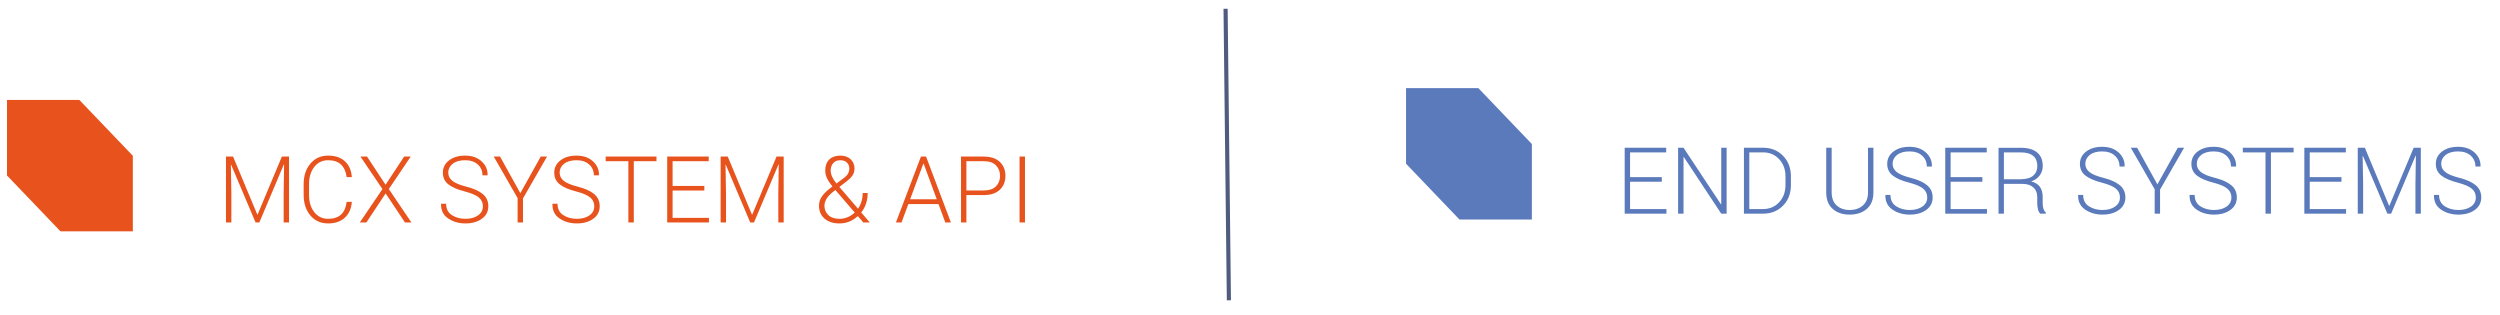 <?xml version="1.0" encoding="utf-8"?>
<svg width="302px" height="38px" viewBox="0 0 302 38" version="1.1" xmlns:xlink="http://www.w3.org/1999/xlink" xmlns="http://www.w3.org/2000/svg">
  <desc>Created with Lunacy</desc>
  <g id="leyenda" transform="translate(0.25 0.25)">
    <g id="END-USER-SYSTEMS" transform="translate(194.967 14.078)">
      <g id="END-USER-S" fill="#5B7ABC">
        <path d="M37.592 9.527Q37.592 8.877 37.105 8.465Q36.619 8.053 35.41 7.736Q34.103 7.408 33.431 6.883Q32.758 6.358 32.758 5.467Q32.758 4.553 33.51 3.979Q34.262 3.405 35.443 3.405Q36.673 3.405 37.428 4.089Q38.183 4.772 38.161 5.757L38.145 5.789L37.543 5.789Q37.543 4.991 36.977 4.477Q36.411 3.963 35.443 3.963Q34.486 3.963 33.947 4.389Q33.409 4.816 33.409 5.45Q33.409 6.052 33.906 6.454Q34.404 6.856 35.623 7.162Q36.909 7.49 37.578 8.048Q38.248 8.606 38.248 9.519Q38.248 10.471 37.469 11.034Q36.69 11.597 35.481 11.597Q34.289 11.597 33.4 10.998Q32.512 10.399 32.539 9.251L32.55 9.218L33.152 9.218Q33.152 10.145 33.846 10.592Q34.541 11.039 35.481 11.039Q36.427 11.039 37.01 10.624Q37.592 10.21 37.592 9.527ZM60.386 8.465Q60.873 8.877 60.873 9.527Q60.873 10.21 60.29 10.624Q59.708 11.039 58.762 11.039Q57.821 11.039 57.127 10.592Q56.432 10.145 56.432 9.218L55.831 9.218L55.819 9.251Q55.792 10.399 56.681 10.998Q57.569 11.597 58.762 11.597Q59.97 11.597 60.75 11.034Q61.529 10.471 61.529 9.519Q61.529 8.606 60.859 8.048Q60.189 7.49 58.904 7.162Q57.684 6.856 57.187 6.454Q56.689 6.052 56.689 5.45Q56.689 4.816 57.228 4.389Q57.766 3.963 58.723 3.963Q59.691 3.963 60.257 4.477Q60.823 4.991 60.823 5.789L61.425 5.789L61.441 5.757Q61.463 4.772 60.709 4.089Q59.954 3.405 58.723 3.405Q57.542 3.405 56.79 3.979Q56.038 4.553 56.038 5.467Q56.038 6.358 56.711 6.883Q57.384 7.408 58.691 7.736Q59.899 8.053 60.386 8.465ZM1.695 7.627L5.529 7.627L5.529 7.069L1.695 7.069L1.695 4.078L6.059 4.078L6.059 3.52L1.045 3.52L1.045 11.482L6.087 11.482L6.087 10.925L1.695 10.925L1.695 7.627ZM12.709 11.482L13.36 11.482L13.36 3.52L12.709 3.52L12.709 10.35L12.677 10.356L8.154 3.52L7.498 3.52L7.498 11.482L8.154 11.482L8.154 4.641L8.187 4.635L12.709 11.482ZM15.449 11.482L15.449 3.52L17.762 3.52Q19.223 3.52 20.174 4.493Q21.126 5.467 21.126 6.993L21.126 8.015Q21.126 9.546 20.174 10.514Q19.223 11.482 17.762 11.482L15.449 11.482ZM31.09 8.918L31.09 3.52L30.439 3.52L30.439 8.914Q30.439 9.935 29.821 10.487Q29.203 11.039 28.219 11.039Q27.251 11.039 26.649 10.485Q26.048 9.93 26.048 8.914L26.048 3.52L25.391 3.52L25.391 8.918Q25.391 10.214 26.173 10.905Q26.956 11.597 28.219 11.597Q29.498 11.597 30.294 10.908Q31.09 10.219 31.09 8.918ZM40.419 7.627L44.253 7.627L44.253 7.069L40.419 7.069L40.419 4.078L44.784 4.078L44.784 3.52L39.769 3.52L39.769 11.482L44.811 11.482L44.811 10.925L40.419 10.925L40.419 7.627ZM46.856 7.884L46.856 11.482L46.206 11.482L46.206 3.525L48.902 3.525Q50.181 3.525 50.865 4.086Q51.548 4.646 51.548 5.724Q51.548 6.358 51.182 6.859Q50.816 7.359 50.148 7.589Q50.887 7.775 51.212 8.253Q51.538 8.732 51.538 9.453L51.538 10.203Q51.538 10.575 51.625 10.87Q51.712 11.165 51.915 11.351L51.915 11.482L51.248 11.482Q51.045 11.286 50.963 10.93Q50.881 10.575 50.881 10.192L50.881 9.464Q50.881 8.732 50.408 8.308Q49.935 7.884 49.087 7.884L46.856 7.884ZM16.1 4.078L16.1 10.925L17.762 10.925Q18.944 10.925 19.707 10.099Q20.47 9.274 20.47 8.012L20.47 6.974Q20.47 5.728 19.704 4.903Q18.938 4.078 17.762 4.078L16.1 4.078ZM46.856 7.326L48.819 7.326Q49.897 7.326 50.395 6.891Q50.892 6.457 50.892 5.718Q50.892 4.931 50.397 4.507Q49.902 4.083 48.902 4.083L46.856 4.083L46.856 7.326Z" />
      </g>
      <g id="Y" fill="#5B7ABC">
        <path d="M65.395 7.944L67.862 3.52L68.622 3.52L65.718 8.573L65.718 11.482L65.067 11.482L65.067 8.535L62.185 3.52L62.945 3.52L65.395 7.944Z" />
      </g>
      <g id="STEMS" fill="#5B7ABC">
        <path d="M74.337 9.527Q74.337 8.877 73.85 8.465Q73.364 8.053 72.155 7.736Q70.848 7.408 70.175 6.883Q69.503 6.358 69.503 5.467Q69.503 4.553 70.255 3.979Q71.007 3.405 72.188 3.405Q73.418 3.405 74.173 4.089Q74.928 4.772 74.906 5.757L74.89 5.789L74.288 5.789Q74.288 4.991 73.722 4.477Q73.156 3.963 72.188 3.963Q71.231 3.963 70.692 4.389Q70.154 4.816 70.154 5.45Q70.154 6.052 70.651 6.454Q71.149 6.856 72.368 7.162Q73.654 7.49 74.324 8.048Q74.993 8.606 74.993 9.519Q74.993 10.471 74.214 11.034Q73.435 11.597 72.226 11.597Q71.034 11.597 70.145 10.998Q69.257 10.399 69.284 9.251L69.295 9.218L69.897 9.218Q69.897 10.145 70.591 10.592Q71.286 11.039 72.226 11.039Q73.172 11.039 73.755 10.624Q74.337 10.21 74.337 9.527ZM103.376 8.465Q103.863 8.877 103.863 9.527Q103.863 10.21 103.281 10.624Q102.698 11.039 101.752 11.039Q100.811 11.039 100.117 10.592Q99.422 10.145 99.422 9.218L98.821 9.218L98.81 9.251Q98.783 10.399 99.671 10.998Q100.56 11.597 101.752 11.597Q102.961 11.597 103.74 11.034Q104.519 10.471 104.519 9.519Q104.519 8.606 103.849 8.048Q103.179 7.49 101.894 7.162Q100.675 6.856 100.177 6.454Q99.679 6.052 99.679 5.45Q99.679 4.816 100.218 4.389Q100.757 3.963 101.714 3.963Q102.682 3.963 103.248 4.477Q103.814 4.991 103.814 5.789L104.415 5.789L104.432 5.757Q104.454 4.772 103.699 4.089Q102.944 3.405 101.714 3.405Q100.533 3.405 99.781 3.979Q99.029 4.553 99.029 5.467Q99.029 6.358 99.701 6.883Q100.374 7.408 101.681 7.736Q102.89 8.053 103.376 8.465ZM81.851 4.078L79.112 4.078L79.112 11.482L78.455 11.482L78.455 4.078L75.715 4.078L75.715 3.52L81.851 3.52L81.851 4.078ZM83.798 7.627L87.632 7.627L87.632 7.069L83.798 7.069L83.798 4.078L88.162 4.078L88.162 3.52L83.147 3.52L83.147 11.482L88.19 11.482L88.19 10.925L83.798 10.925L83.798 7.627ZM90.459 3.52L93.385 10.531L93.418 10.531L96.354 3.52L97.219 3.52L97.219 11.482L96.568 11.482L96.568 7.966L96.622 4.482L96.59 4.471L93.631 11.482L93.177 11.482L90.224 4.504L90.191 4.51L90.251 7.966L90.251 11.482L89.6 11.482L89.6 3.52L90.459 3.52Z" />
      </g>
    </g>
    <path d="M8.74 0L0 0L0 9.127L6.458 15.873L15.2 15.873L15.2 6.745L8.74 0Z" transform="translate(0.597 11.823)" id="Fill-1" fill="#E8531D" stroke="none" />
    <path d="M8.74 0L0 0L0 9.127L6.458 15.873L15.2 15.873L15.2 6.745L8.74 0Z" transform="translate(169.6 10.4)" id="Fill-1-Copy" fill="#5B7ABC" stroke="none" />
    <g id="MCX-SYSTEM-&amp;-API" transform="translate(26.003 15.143)">
      <g id="MCX-S" fill="#E8531D">
        <path d="M16.248 9.027L16.237 8.994L15.624 8.994Q15.498 10.014 14.946 10.527Q14.394 11.039 13.387 11.039Q12.343 11.039 11.711 10.233Q11.08 9.427 11.08 8.149L11.08 6.843Q11.08 5.58 11.711 4.772Q12.343 3.963 13.387 3.963Q14.394 3.963 14.943 4.488Q15.493 5.013 15.624 6.003L16.237 6.003L16.248 5.97Q16.144 4.75 15.4 4.078Q14.656 3.405 13.387 3.405Q12.059 3.405 11.244 4.37Q10.429 5.335 10.429 6.856L10.429 8.152Q10.429 9.678 11.244 10.637Q12.059 11.597 13.387 11.597Q14.645 11.597 15.395 10.911Q16.144 10.225 16.248 9.027ZM31.593 8.465Q32.08 8.877 32.08 9.527Q32.08 10.21 31.497 10.624Q30.915 11.039 29.969 11.039Q29.028 11.039 28.334 10.592Q27.639 10.145 27.639 9.218L27.038 9.218L27.027 9.251Q26.999 10.399 27.888 10.998Q28.777 11.597 29.969 11.597Q31.177 11.597 31.957 11.034Q32.736 10.471 32.736 9.519Q32.736 8.606 32.066 8.048Q31.396 7.49 30.111 7.162Q28.891 6.856 28.394 6.454Q27.896 6.052 27.896 5.45Q27.896 4.816 28.435 4.389Q28.973 3.963 29.93 3.963Q30.898 3.963 31.465 4.477Q32.031 4.991 32.031 5.789L32.632 5.789L32.648 5.757Q32.67 4.772 31.916 4.089Q31.161 3.405 29.93 3.405Q28.749 3.405 27.997 3.979Q27.245 4.553 27.245 5.467Q27.245 6.358 27.918 6.883Q28.591 7.408 29.898 7.736Q31.106 8.053 31.593 8.465ZM4.829 10.531L1.903 3.52L1.045 3.52L1.045 11.482L1.695 11.482L1.695 7.966L1.635 4.51L1.668 4.504L4.621 11.482L5.075 11.482L8.034 4.471L8.066 4.482L8.012 7.966L8.012 11.482L8.662 11.482L8.662 3.52L7.798 3.52L4.862 10.531L4.829 10.531ZM20.322 6.921L22.57 3.52L23.363 3.52L20.716 7.446L23.45 11.482L22.668 11.482L20.333 7.971L18.003 11.482L17.21 11.482L19.945 7.446L17.292 3.52L18.085 3.52L20.322 6.921Z" />
      </g>
      <g id="Y" fill="#E8531D">
        <path d="M36.602 7.944L39.069 3.52L39.829 3.52L36.925 8.573L36.925 11.482L36.274 11.482L36.274 8.535L33.392 3.52L34.152 3.52L36.602 7.944Z" />
      </g>
      <g id="STEM-&amp;-API" fill="#E8531D">
        <path d="M45.049 8.465Q45.535 8.877 45.535 9.527Q45.535 10.21 44.953 10.624Q44.37 11.039 43.424 11.039Q42.484 11.039 41.789 10.592Q41.095 10.145 41.095 9.218L40.493 9.218L40.482 9.251Q40.455 10.399 41.343 10.998Q42.232 11.597 43.424 11.597Q44.633 11.597 45.412 11.034Q46.192 10.471 46.192 9.519Q46.192 8.606 45.522 8.048Q44.852 7.49 43.567 7.162Q42.347 6.856 41.849 6.454Q41.352 6.052 41.352 5.45Q41.352 4.816 41.89 4.389Q42.429 3.963 43.386 3.963Q44.354 3.963 44.92 4.477Q45.486 4.991 45.486 5.789L46.088 5.789L46.104 5.757Q46.126 4.772 45.371 4.089Q44.617 3.405 43.386 3.405Q42.205 3.405 41.453 3.979Q40.701 4.553 40.701 5.467Q40.701 6.358 41.374 6.883Q42.046 7.408 43.353 7.736Q44.562 8.053 45.049 8.465ZM74.306 7.135Q73.863 6.588 73.65 6.137Q73.437 5.685 73.437 5.21Q73.437 4.346 73.924 3.875Q74.41 3.405 75.258 3.405Q76.046 3.405 76.508 3.848Q76.97 4.291 76.97 4.964Q76.97 5.456 76.724 5.811Q76.478 6.167 76.013 6.522L75.143 7.189L77.396 9.82Q77.664 9.432 77.812 8.95Q77.96 8.469 77.96 7.922L78.561 7.922Q78.561 8.622 78.362 9.21Q78.162 9.798 77.784 10.274L78.796 11.455L78.785 11.482L78.036 11.482L77.369 10.711Q76.904 11.138 76.352 11.367Q75.799 11.597 75.159 11.597Q74.017 11.597 73.349 11.012Q72.682 10.427 72.682 9.453Q72.682 8.797 73.079 8.269Q73.475 7.742 74.224 7.195L74.306 7.135ZM50.309 4.078L53.049 4.078L53.049 3.52L46.913 3.52L46.913 4.078L49.653 4.078L49.653 11.482L50.309 11.482L50.309 4.078ZM58.83 7.627L54.996 7.627L54.996 10.925L59.388 10.925L59.388 11.482L54.346 11.482L54.346 3.52L59.36 3.52L59.36 4.078L54.996 4.078L54.996 7.069L58.83 7.069L58.83 7.627ZM64.583 10.531L61.657 3.52L60.799 3.52L60.799 11.482L61.449 11.482L61.449 7.966L61.389 4.51L61.422 4.504L64.375 11.482L64.829 11.482L67.788 4.471L67.82 4.482L67.766 7.966L67.766 11.482L68.417 11.482L68.417 3.52L67.552 3.52L64.616 10.531L64.583 10.531ZM83.472 9.262L87.12 9.262L87.94 11.482L88.618 11.482L85.616 3.52L84.998 3.52L81.974 11.482L82.652 11.482L83.472 9.262ZM90.488 8.174L90.488 11.482L89.838 11.482L89.838 3.52L92.578 3.52Q93.83 3.52 94.516 4.157Q95.203 4.794 95.203 5.844Q95.203 6.905 94.516 7.539Q93.83 8.174 92.578 8.174L90.488 8.174ZM96.909 11.482L97.565 11.482L97.565 3.52L96.909 3.52L96.909 11.482ZM74.093 5.199Q74.093 5.56 74.265 5.948Q74.438 6.336 74.793 6.774L75.761 6.052Q76.078 5.806 76.212 5.538Q76.346 5.27 76.346 4.964Q76.346 4.532 76.059 4.247Q75.772 3.963 75.258 3.963Q74.7 3.963 74.397 4.318Q74.093 4.674 74.093 5.199ZM90.488 7.616L92.578 7.616Q93.562 7.616 94.057 7.116Q94.552 6.615 94.552 5.855Q94.552 5.089 94.059 4.584Q93.567 4.078 92.578 4.078L90.488 4.078L90.488 7.616ZM86.906 8.677L83.691 8.677L85.288 4.368L85.32 4.368L86.906 8.677ZM75.159 11.039Q75.663 11.039 76.141 10.844Q76.62 10.649 77.002 10.285L74.738 7.649L74.692 7.602Q74.673 7.583 74.662 7.561L74.405 7.758Q73.77 8.271 73.555 8.686Q73.338 9.101 73.338 9.45Q73.338 10.128 73.806 10.584Q74.274 11.039 75.159 11.039Z" />
      </g>
    </g>
    <path d="M0.8 35.618L0.4 0.4" transform="translate(147.4 0.409)" id="Stroke-3-Copy" fill="none" stroke="#4F5C80" stroke-width="0.5" />
  </g>
</svg>